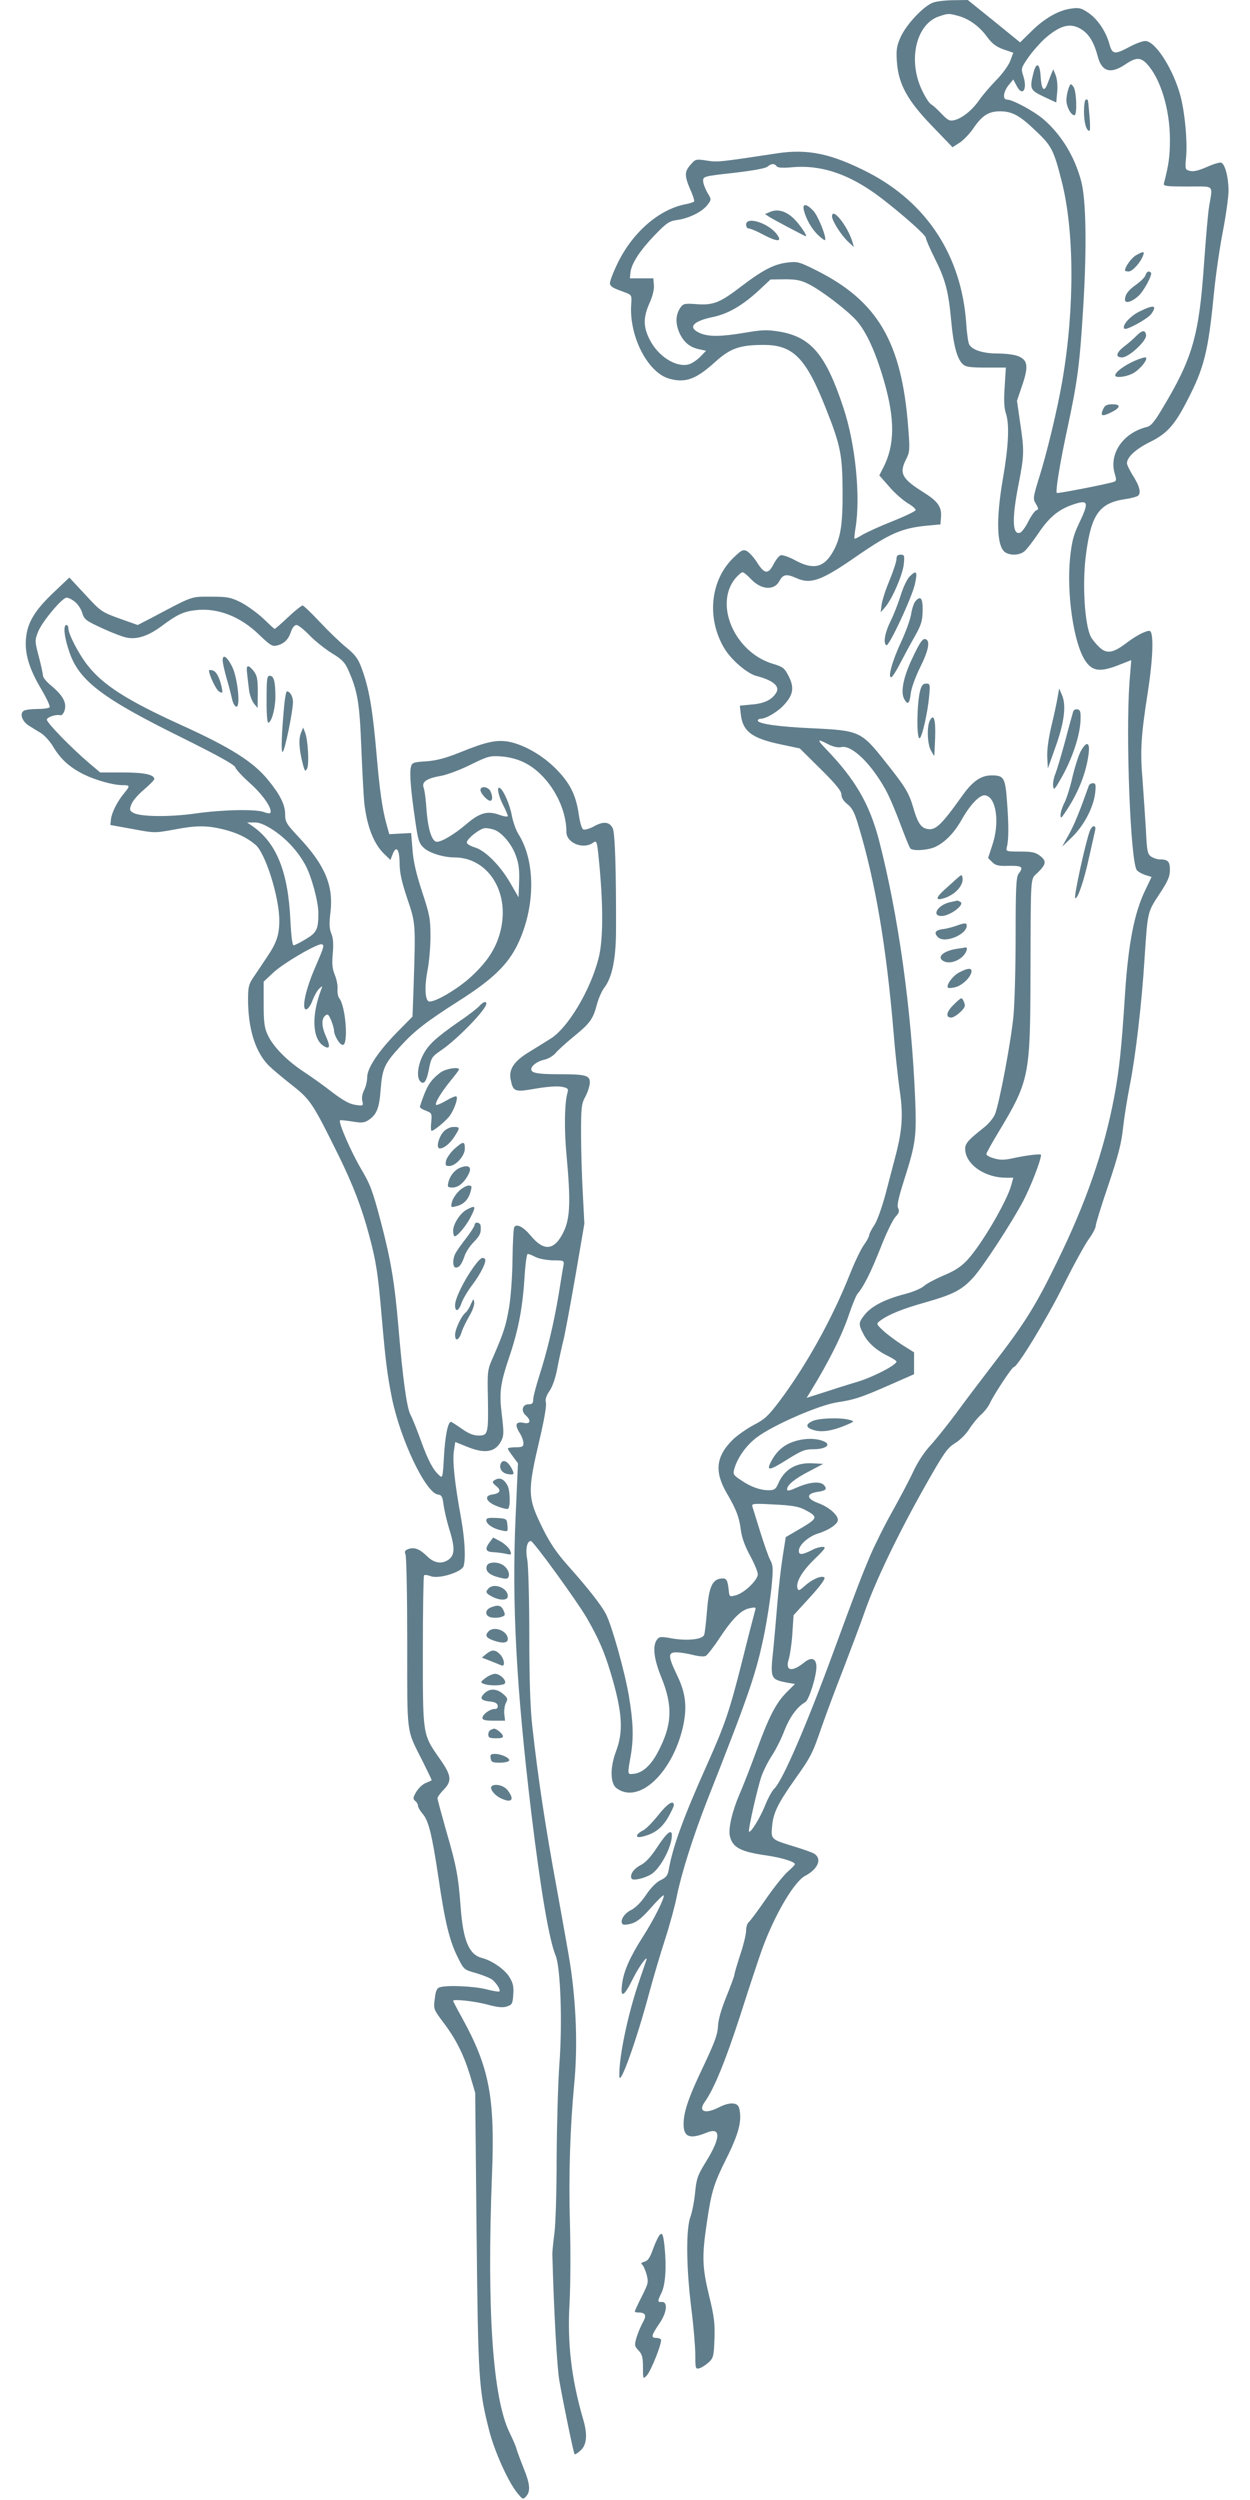 <?xml version="1.0" standalone="no"?>
<!DOCTYPE svg PUBLIC "-//W3C//DTD SVG 20010904//EN"
 "http://www.w3.org/TR/2001/REC-SVG-20010904/DTD/svg10.dtd">
<svg version="1.0" xmlns="http://www.w3.org/2000/svg"
 width="640pt" height="1280pt" viewBox="0 0 640 1280"
 preserveAspectRatio="xMidYMid meet">
<g transform="translate(0,1280) scale(0.1,-0.1)"
fill="#607d8b" stroke="none">
<path d="M4781 12788 c-46 -13 -138 -109 -169 -176 -21 -47 -24 -65 -20 -128
8 -115 54 -199 183 -332 l102 -106 34 22 c20 12 53 46 74 77 44 64 77 85 135
85 62 0 101 -21 183 -100 80 -75 92 -98 131 -251 67 -255 69 -657 5 -1029 -24
-140 -78 -368 -121 -503 -29 -95 -30 -101 -14 -127 14 -24 14 -29 1 -33 -8 -4
-26 -29 -40 -57 -14 -28 -33 -54 -41 -57 -41 -16 -44 70 -9 247 29 149 30 172
8 316 l-16 112 27 80 c33 97 28 128 -20 148 -18 8 -65 14 -104 14 -77 0 -133
18 -148 47 -5 10 -12 59 -15 108 -24 344 -200 615 -500 771 -189 97 -310 123
-468 99 -297 -45 -304 -46 -361 -37 -55 8 -57 8 -82 -21 -32 -36 -32 -56 -2
-127 14 -30 22 -58 20 -61 -2 -4 -21 -10 -41 -14 -135 -25 -270 -140 -348
-297 -27 -55 -45 -103 -42 -112 6 -16 16 -21 82 -45 28 -11 30 -14 27 -56 -13
-163 83 -353 195 -384 83 -23 137 -3 236 87 77 69 125 86 247 86 151 0 216
-66 318 -324 76 -191 85 -239 86 -425 1 -173 -10 -241 -50 -311 -46 -81 -101
-93 -194 -42 -32 17 -64 28 -73 25 -9 -3 -26 -25 -37 -47 -27 -52 -46 -50 -85
12 -16 25 -40 51 -52 57 -19 9 -28 4 -68 -35 -118 -114 -138 -308 -48 -461 35
-60 117 -131 166 -144 85 -22 122 -53 101 -86 -22 -36 -61 -55 -124 -60 l-62
-6 5 -45 c10 -87 57 -122 203 -153 l99 -21 106 -105 c79 -78 106 -112 107
-130 0 -17 10 -34 30 -50 24 -18 37 -42 56 -106 88 -291 144 -622 181 -1062 8
-104 23 -237 31 -295 19 -123 14 -205 -20 -335 -13 -49 -37 -142 -54 -206 -18
-65 -42 -133 -57 -154 -14 -21 -25 -43 -25 -50 0 -7 -13 -30 -28 -51 -15 -21
-47 -88 -71 -149 -90 -226 -220 -461 -357 -645 -59 -78 -77 -96 -135 -126 -36
-19 -84 -53 -107 -75 -87 -86 -95 -164 -31 -274 49 -84 64 -122 73 -195 5 -35
22 -81 47 -126 21 -39 39 -82 39 -94 0 -30 -70 -97 -113 -108 -30 -8 -32 -7
-35 17 -6 63 -12 72 -39 69 -46 -5 -63 -42 -73 -163 -5 -61 -11 -117 -15 -126
-9 -23 -85 -31 -163 -18 -59 11 -67 10 -79 -7 -23 -32 -15 -99 23 -192 60
-147 56 -245 -19 -385 -35 -66 -77 -104 -122 -109 -34 -3 -33 -7 -15 97 15 90
12 169 -10 301 -22 129 -87 360 -118 421 -24 45 -88 128 -195 248 -57 64 -92
116 -128 189 -79 161 -80 185 -13 470 20 86 33 160 29 174 -4 17 1 35 19 61
15 22 31 67 40 119 9 46 23 110 31 141 8 32 35 179 61 327 l46 269 -8 155 c-5
85 -9 223 -9 305 0 137 2 154 23 192 12 23 22 55 22 71 0 36 -21 42 -159 42
-106 0 -141 6 -141 25 0 19 32 42 69 50 19 4 45 20 57 35 13 15 55 53 93 84
82 67 98 89 117 163 8 30 25 69 38 86 40 52 59 146 60 287 1 316 -5 506 -17
530 -17 33 -48 36 -96 9 -22 -12 -46 -19 -54 -16 -8 3 -17 32 -24 79 -14 98
-46 161 -118 233 -67 67 -157 119 -233 136 -66 14 -121 2 -256 -53 -75 -30
-120 -42 -174 -46 -66 -4 -73 -7 -78 -29 -8 -30 -1 -117 21 -268 15 -107 20
-123 45 -146 27 -26 101 -49 156 -49 168 0 280 -168 240 -361 -20 -94 -63
-165 -152 -248 -71 -66 -193 -137 -219 -128 -19 8 -22 78 -6 159 8 40 15 118
15 173 0 91 -4 111 -43 230 -30 91 -45 156 -49 215 l-7 85 -56 -3 -56 -3 -16
58 c-19 70 -33 167 -47 328 -22 258 -40 361 -80 468 -17 46 -33 66 -78 103
-31 25 -92 84 -135 130 -43 46 -83 84 -88 84 -5 0 -39 -27 -74 -60 -35 -33
-66 -60 -69 -60 -2 0 -28 24 -58 53 -30 28 -81 65 -113 82 -54 27 -70 30 -156
30 -104 0 -87 6 -304 -109 l-70 -36 -93 33 c-91 33 -96 36 -175 122 l-82 88
-81 -77 c-96 -91 -134 -154 -141 -235 -7 -77 16 -155 78 -259 27 -46 47 -88
43 -93 -3 -5 -31 -9 -62 -9 -31 0 -63 -4 -70 -9 -23 -14 -9 -54 25 -76 18 -11
47 -29 65 -40 17 -11 46 -43 62 -71 37 -61 82 -102 153 -138 61 -30 152 -56
200 -56 40 0 40 -3 8 -42 -34 -41 -63 -98 -67 -133 l-3 -29 100 -18 c128 -24
124 -24 229 -5 109 21 163 21 244 2 71 -17 125 -42 170 -80 51 -43 122 -268
122 -388 0 -74 -14 -115 -63 -187 -23 -35 -54 -81 -69 -103 -24 -35 -28 -51
-28 -112 0 -146 34 -261 97 -331 15 -18 69 -63 118 -102 105 -82 113 -94 248
-367 74 -150 120 -271 156 -406 38 -142 46 -197 66 -429 18 -209 28 -290 51
-405 43 -214 173 -488 236 -497 19 -2 24 -11 29 -53 4 -27 16 -81 28 -120 30
-95 30 -133 2 -157 -35 -28 -77 -23 -113 13 -39 38 -66 49 -97 38 -18 -7 -21
-13 -15 -27 5 -9 9 -213 9 -452 0 -486 -6 -439 79 -608 25 -50 46 -94 46 -96
0 -2 -13 -8 -28 -14 -16 -5 -38 -26 -50 -45 -18 -31 -19 -37 -6 -48 8 -6 14
-17 14 -24 0 -8 11 -27 25 -43 30 -36 47 -105 81 -333 32 -220 56 -317 97
-399 32 -65 32 -65 97 -83 36 -11 73 -26 83 -35 22 -20 41 -52 34 -58 -3 -3
-33 2 -68 11 -62 16 -201 22 -238 10 -14 -4 -21 -20 -25 -59 -7 -53 -6 -54 44
-121 65 -86 103 -162 137 -272 l26 -88 7 -710 c8 -762 11 -808 65 -1021 27
-105 96 -259 142 -316 29 -36 31 -37 47 -19 23 26 20 63 -13 144 -16 40 -32
83 -36 97 -3 14 -20 52 -36 85 -86 176 -117 626 -90 1320 16 397 -14 551 -153
803 -25 45 -46 85 -46 88 0 10 114 -2 181 -21 49 -13 75 -15 95 -8 26 9 29 14
32 62 3 43 -2 60 -22 92 -26 39 -90 82 -138 94 -66 17 -96 87 -109 254 -12
163 -21 214 -75 399 -24 85 -44 159 -44 165 0 6 14 26 31 43 44 45 41 73 -18
157 -90 129 -88 118 -88 554 0 210 3 384 6 387 3 4 19 2 34 -4 42 -16 160 21
169 52 11 43 6 136 -14 249 -32 175 -44 289 -36 340 l7 46 57 -23 c94 -39 148
-30 178 28 14 27 14 43 4 129 -15 120 -10 161 40 309 45 134 67 251 76 408 4
61 11 112 16 112 5 0 23 -7 40 -16 18 -9 56 -16 89 -17 57 0 58 -1 54 -26 -3
-14 -14 -82 -25 -151 -25 -148 -59 -291 -100 -418 -16 -51 -30 -104 -30 -117
0 -20 -5 -25 -24 -25 -31 0 -40 -33 -15 -56 30 -27 25 -47 -10 -39 -39 8 -47
-8 -22 -49 12 -18 21 -43 21 -55 0 -18 -6 -21 -40 -21 -22 0 -40 -3 -40 -7 0
-3 12 -22 26 -40 l26 -35 -12 -271 c-20 -442 3 -873 80 -1517 48 -397 92 -655
125 -733 25 -61 35 -345 19 -556 -7 -97 -13 -311 -14 -476 0 -165 -5 -339 -11
-385 -6 -47 -11 -96 -11 -110 8 -301 24 -583 36 -650 22 -125 73 -371 78 -376
3 -2 17 7 31 20 32 29 36 83 12 162 -59 203 -81 387 -69 590 5 87 6 274 2 414
-7 242 1 488 22 710 18 187 11 405 -21 615 -6 39 -37 214 -69 390 -57 309 -95
557 -125 830 -10 88 -15 238 -15 461 0 187 -5 355 -10 387 -11 54 -2 97 18 97
13 0 235 -306 287 -395 61 -107 89 -172 121 -278 61 -203 67 -301 28 -404 -31
-81 -30 -164 2 -188 112 -85 284 73 340 310 23 103 16 174 -29 267 -47 98 -48
118 -4 118 18 0 56 -6 84 -13 31 -8 58 -10 67 -5 8 5 40 45 70 91 67 101 111
145 155 153 30 6 33 5 27 -12 -3 -11 -33 -125 -65 -254 -65 -259 -89 -329
-181 -535 -121 -270 -175 -419 -196 -537 -5 -30 -13 -41 -43 -55 -22 -11 -50
-40 -74 -76 -24 -36 -53 -65 -77 -77 -36 -18 -58 -56 -42 -72 4 -4 24 -3 44 3
27 7 55 29 99 79 34 39 64 68 67 66 8 -8 -53 -130 -107 -213 -65 -102 -98
-175 -106 -242 -10 -75 10 -65 55 27 32 65 82 132 68 92 -3 -8 -19 -55 -36
-105 -57 -166 -104 -389 -101 -485 1 -59 87 179 154 430 20 74 56 196 80 270
24 74 51 173 60 220 24 119 84 308 155 490 219 555 253 655 295 864 13 66 29
169 35 228 9 95 9 112 -6 140 -10 18 -32 83 -51 143 -19 61 -37 119 -40 129
-6 18 -1 19 109 13 88 -4 125 -10 155 -25 73 -38 72 -44 -15 -96 l-79 -46 -16
-102 c-9 -57 -21 -164 -27 -238 -6 -74 -15 -176 -20 -227 -17 -160 -17 -161
74 -179 l36 -6 -40 -40 c-57 -57 -92 -125 -154 -294 -30 -82 -70 -186 -90
-231 -38 -89 -58 -177 -49 -214 14 -59 55 -80 188 -99 76 -11 145 -32 145 -45
0 -3 -17 -21 -39 -40 -21 -19 -71 -82 -111 -140 -39 -57 -78 -109 -86 -116 -8
-6 -14 -26 -14 -44 0 -18 -13 -73 -30 -123 -16 -50 -30 -96 -30 -103 0 -6 -19
-57 -41 -112 -27 -66 -42 -120 -43 -153 -2 -41 -18 -83 -73 -200 -78 -163
-103 -236 -103 -300 0 -66 32 -78 116 -44 76 32 76 -23 -2 -149 -42 -68 -48
-85 -55 -156 -4 -44 -15 -100 -24 -125 -23 -63 -22 -252 4 -465 12 -93 21
-203 21 -243 0 -71 1 -73 23 -67 12 4 33 18 47 31 23 22 25 34 28 118 3 78 -1
114 -27 220 -36 149 -38 204 -11 382 22 152 36 196 97 318 66 132 84 200 67
264 -8 29 -50 30 -104 2 -71 -36 -107 -21 -71 29 47 66 106 210 182 445 44
138 94 289 111 336 63 174 164 347 221 376 66 35 87 87 46 113 -12 7 -57 23
-100 36 -122 37 -122 37 -116 104 6 69 29 116 117 241 83 117 89 129 138 271
22 63 71 195 110 294 38 99 89 234 112 300 53 151 170 395 308 639 95 168 112
192 152 217 25 15 58 48 73 73 16 25 43 58 60 73 18 16 38 42 45 58 19 42 113
185 122 185 19 0 167 243 253 415 52 105 111 212 131 240 20 27 36 58 36 68 0
10 29 105 65 210 50 149 67 214 75 292 6 55 22 154 35 220 29 145 61 420 75
645 16 245 15 239 76 332 44 67 54 90 54 124 0 44 -10 54 -54 54 -12 0 -31 7
-42 14 -19 13 -22 29 -27 138 -4 68 -12 182 -17 253 -13 149 -8 228 26 446 29
186 32 319 9 319 -22 0 -72 -27 -123 -66 -64 -48 -97 -53 -134 -17 -16 15 -36
39 -43 53 -32 63 -45 277 -24 427 27 202 69 259 204 278 28 4 56 12 62 17 17
14 7 52 -29 107 -15 25 -28 51 -28 59 0 31 44 72 116 108 88 43 127 86 191
210 88 169 109 252 138 549 9 94 30 238 46 320 16 83 29 176 29 209 0 68 -18
136 -37 143 -8 3 -41 -7 -74 -22 -41 -18 -69 -25 -86 -20 -25 6 -26 7 -20 73
7 78 -6 221 -28 307 -36 138 -129 285 -181 285 -14 0 -50 -13 -81 -30 -77 -41
-88 -39 -103 15 -18 65 -62 130 -110 161 -34 23 -47 26 -86 20 -63 -8 -137
-50 -204 -117 l-57 -56 -134 109 -134 108 -70 -1 c-38 0 -85 -5 -104 -11z
m124 -69 c56 -15 110 -54 149 -108 26 -35 46 -50 84 -64 l50 -17 -16 -43 c-9
-23 -41 -67 -72 -98 -30 -31 -69 -76 -86 -101 -36 -52 -87 -93 -127 -103 -24
-6 -33 -2 -66 32 -20 22 -45 44 -55 50 -10 6 -32 41 -49 79 -68 151 -25 329
88 369 49 17 51 17 100 4z m636 -72 c36 -24 61 -66 79 -134 20 -80 66 -94 141
-43 55 37 78 38 111 3 70 -75 118 -233 118 -388 0 -85 -6 -129 -31 -225 -3
-13 15 -15 121 -15 142 0 129 12 111 -100 -6 -33 -17 -163 -26 -290 -26 -376
-58 -488 -217 -752 -37 -62 -56 -85 -76 -89 -122 -30 -196 -138 -164 -241 8
-26 8 -35 -2 -39 -28 -11 -291 -62 -295 -58 -8 8 17 159 54 330 52 243 63 325
81 619 19 309 15 556 -11 650 -34 126 -101 235 -192 314 -49 42 -158 101 -187
101 -24 0 -19 40 8 74 l24 29 17 -32 c30 -59 57 -19 34 51 -12 37 -11 40 26
94 21 30 59 73 84 96 81 71 134 84 192 45z m-1565 -698 c5 -8 31 -10 83 -5
134 11 261 -27 397 -118 92 -61 284 -226 284 -243 0 -7 20 -54 45 -104 55
-109 71 -169 85 -320 11 -125 30 -197 60 -224 15 -14 38 -17 119 -17 l101 0
-6 -97 c-5 -69 -3 -109 6 -137 19 -56 14 -167 -15 -334 -37 -214 -32 -355 15
-380 30 -16 75 -12 98 10 12 11 44 53 71 93 52 77 99 117 170 142 84 29 89 17
36 -94 -29 -60 -37 -93 -46 -175 -19 -184 18 -439 77 -528 37 -57 79 -61 182
-19 l54 21 -9 -112 c-20 -276 5 -925 38 -964 6 -7 25 -18 43 -24 l32 -10 -32
-67 c-56 -115 -87 -273 -104 -533 -18 -284 -30 -391 -55 -525 -53 -280 -145
-545 -295 -850 -108 -222 -166 -314 -326 -521 -60 -78 -144 -189 -187 -248
-43 -58 -102 -132 -131 -164 -32 -34 -67 -87 -89 -134 -19 -42 -67 -132 -105
-201 -39 -68 -90 -171 -115 -228 -44 -104 -68 -165 -191 -500 -138 -376 -260
-657 -301 -696 -12 -11 -34 -52 -49 -90 -25 -62 -73 -139 -81 -131 -6 6 43
224 64 284 11 31 36 80 55 108 18 28 47 84 62 125 27 69 65 122 107 146 19 11
57 131 57 181 0 42 -25 52 -60 24 -66 -54 -102 -46 -81 17 6 21 15 80 18 130
l6 93 84 92 c53 58 80 95 74 101 -13 13 -64 -9 -102 -44 -23 -21 -31 -25 -35
-14 -12 31 20 87 84 150 57 55 64 65 44 65 -13 0 -35 -6 -50 -14 -55 -28 -72
-29 -72 -6 0 29 49 73 97 88 56 17 103 49 103 70 0 26 -47 67 -103 87 -58 22
-60 47 -4 56 46 7 53 14 37 34 -18 22 -72 18 -135 -9 -42 -19 -55 -22 -55 -11
0 22 39 54 115 93 l70 37 -57 3 c-83 4 -143 -32 -174 -105 -12 -28 -20 -33
-48 -33 -44 0 -92 17 -143 52 -39 26 -41 30 -33 59 17 57 61 119 114 159 83
63 319 166 412 180 90 14 119 23 276 92 l118 52 0 56 0 56 -62 39 c-34 22 -78
55 -97 73 -35 33 -35 34 -16 49 44 33 116 62 237 96 140 40 184 63 242 127 50
56 194 276 256 393 38 73 90 207 90 234 0 7 -75 -2 -143 -17 -45 -10 -66 -10
-97 -1 -22 6 -40 16 -40 22 0 5 28 56 62 112 157 261 163 287 164 797 2 546
-2 493 39 534 42 42 44 58 9 85 -22 17 -41 21 -101 21 -72 0 -73 1 -68 23 10
37 10 114 1 232 -9 124 -16 135 -79 135 -54 0 -96 -29 -148 -101 -114 -160
-141 -184 -187 -172 -28 7 -46 36 -66 108 -23 77 -40 106 -148 241 -118 149
-130 154 -366 165 -176 8 -282 23 -282 40 0 5 7 9 15 9 28 0 91 38 122 74 45
50 50 87 21 144 -21 41 -29 48 -80 63 -196 58 -304 305 -192 439 14 16 30 30
36 30 6 0 25 -16 43 -35 52 -55 118 -60 145 -11 19 36 36 39 88 16 73 -33 128
-13 308 112 168 116 229 143 354 156 l75 7 3 38 c4 51 -16 80 -86 124 -115 72
-130 99 -92 173 18 36 19 48 10 162 -33 436 -156 646 -469 803 -88 44 -97 47
-148 41 -69 -8 -126 -37 -240 -124 -108 -83 -143 -96 -230 -89 -56 4 -65 2
-78 -16 -26 -37 -28 -81 -7 -130 22 -49 54 -76 105 -86 l32 -7 -31 -32 c-17
-17 -44 -34 -59 -38 -65 -16 -156 42 -199 128 -33 65 -33 112 -1 185 16 35 25
71 23 93 l-3 35 -60 0 -60 0 3 30 c5 46 49 113 124 191 62 64 74 72 117 78 59
8 129 43 154 78 20 26 20 27 -2 63 -11 20 -21 47 -21 59 0 23 5 24 158 41 94
11 163 23 172 32 18 16 36 17 46 2z m165 -604 c64 -32 194 -131 243 -185 51
-57 98 -159 142 -310 57 -198 56 -330 -5 -447 l-19 -37 51 -58 c27 -32 70 -69
94 -84 24 -14 43 -30 41 -36 -2 -6 -56 -32 -119 -57 -63 -25 -131 -56 -153
-69 -21 -13 -40 -22 -41 -20 -2 2 1 26 5 53 27 161 0 431 -61 615 -90 274
-166 364 -327 392 -63 10 -87 10 -175 -5 -124 -21 -187 -22 -232 -3 -65 28
-41 60 61 82 81 16 154 59 238 136 l61 57 74 1 c58 0 83 -5 122 -25z m-3758
-1626 c15 -11 32 -37 38 -57 10 -34 19 -40 103 -79 50 -23 107 -45 127 -48 52
-10 110 10 176 59 79 59 112 75 175 82 112 13 229 -32 326 -127 55 -53 67 -60
90 -54 37 9 59 31 72 71 7 20 18 34 28 34 9 0 39 -24 68 -54 28 -29 80 -70
114 -91 50 -30 66 -47 82 -83 49 -109 59 -169 68 -402 5 -124 12 -250 15 -280
14 -123 49 -212 104 -264 l30 -29 10 26 c19 51 36 32 37 -41 0 -50 10 -95 39
-182 43 -127 43 -127 33 -440 l-6 -165 -74 -75 c-99 -100 -158 -188 -158 -235
0 -20 -7 -50 -16 -67 -9 -18 -13 -40 -9 -55 6 -25 5 -26 -35 -20 -30 4 -62 22
-118 64 -42 33 -109 81 -149 107 -86 57 -157 130 -183 189 -16 33 -20 65 -20
156 l0 115 48 45 c51 49 235 156 251 146 12 -7 11 -10 -42 -134 -45 -107 -64
-204 -38 -199 8 2 23 22 31 46 9 23 24 50 34 60 18 16 18 16 11 -3 -51 -133
-46 -252 10 -289 33 -22 38 -6 15 45 -24 53 -25 92 -5 109 13 10 17 7 30 -23
8 -20 15 -43 15 -52 0 -26 29 -75 45 -75 30 0 15 198 -18 239 -6 7 -10 28 -9
45 2 18 -4 52 -14 75 -13 33 -15 58 -10 111 4 47 2 78 -8 101 -10 26 -11 51
-4 108 16 135 -27 240 -159 381 -67 72 -73 81 -73 121 0 49 -27 102 -87 175
-76 94 -194 168 -450 284 -270 123 -395 202 -474 303 -44 55 -99 160 -99 190
0 9 -4 17 -10 17 -18 0 -11 -65 16 -141 50 -145 170 -236 576 -436 187 -93
268 -138 273 -152 3 -11 38 -48 77 -83 65 -58 114 -130 102 -150 -3 -4 -17 -2
-32 4 -40 16 -210 13 -351 -7 -134 -19 -281 -17 -318 3 -19 11 -21 16 -11 42
5 17 34 51 64 76 30 26 54 50 54 55 0 23 -51 34 -161 34 l-116 0 -59 50 c-85
72 -214 204 -214 220 0 13 46 29 70 23 7 -2 16 10 21 26 11 38 -9 75 -66 123
-25 20 -45 44 -45 53 0 8 -9 52 -21 97 -21 79 -21 84 -5 126 19 51 124 177
147 177 9 0 28 -9 42 -21z m3858 -730 c26 -13 50 -18 68 -14 52 11 151 -84
225 -218 19 -34 53 -114 76 -177 24 -63 46 -119 51 -124 13 -15 94 -9 130 9
52 26 97 74 135 142 42 74 91 125 118 121 57 -8 76 -141 36 -257 l-21 -64 21
-21 c17 -17 32 -21 85 -19 69 1 77 -6 50 -41 -12 -16 -15 -71 -15 -315 0 -163
-5 -348 -11 -411 -11 -125 -73 -453 -95 -506 -8 -18 -32 -48 -55 -66 -92 -73
-102 -86 -96 -125 12 -73 106 -133 208 -133 l37 0 -10 -37 c-23 -85 -154 -308
-226 -385 -32 -34 -64 -55 -120 -78 -42 -18 -88 -42 -102 -55 -14 -12 -56 -30
-95 -40 -101 -26 -170 -61 -205 -103 -35 -43 -36 -51 -10 -101 22 -45 67 -85
127 -114 24 -12 43 -24 43 -28 0 -18 -117 -78 -197 -103 -48 -14 -127 -39
-175 -55 l-88 -28 19 31 c96 156 164 293 200 402 16 47 35 93 43 102 30 34 68
110 118 237 28 72 62 141 75 155 18 19 21 29 14 43 -8 13 0 50 30 145 59 184
64 223 57 407 -19 470 -87 952 -186 1335 -49 185 -121 309 -269 463 -50 52
-49 57 10 26z m-1557 -93 c120 -59 216 -216 216 -356 0 -56 86 -91 136 -55 21
14 21 13 35 -138 18 -207 16 -365 -6 -452 -41 -163 -157 -358 -246 -413 -30
-19 -82 -51 -116 -72 -71 -44 -98 -85 -89 -134 13 -66 19 -69 127 -50 58 10
110 14 133 10 33 -6 37 -10 32 -29 -16 -53 -18 -191 -5 -326 21 -229 18 -315
-13 -383 -47 -101 -102 -109 -172 -23 -37 44 -71 61 -83 42 -4 -7 -8 -82 -9
-167 -1 -89 -9 -194 -18 -247 -16 -91 -26 -124 -82 -253 -28 -62 -29 -71 -26
-205 3 -185 1 -195 -47 -195 -27 0 -52 10 -87 35 -27 19 -52 35 -55 35 -16 0
-30 -73 -36 -178 -6 -109 -7 -112 -25 -95 -31 28 -56 75 -93 177 -19 53 -43
113 -54 134 -19 38 -39 186 -61 447 -19 225 -39 345 -89 535 -43 164 -55 196
-105 280 -50 86 -115 235 -105 244 2 2 30 -1 62 -6 48 -8 61 -7 82 6 44 29 57
61 64 159 9 108 19 130 101 220 74 81 133 126 300 233 171 108 250 185 300
288 92 191 93 426 4 566 -12 19 -27 61 -33 92 -10 57 -42 131 -61 143 -18 11
-10 -35 15 -85 14 -27 25 -53 25 -58 0 -5 -19 -3 -43 6 -61 22 -102 11 -171
-49 -60 -51 -124 -89 -149 -89 -25 0 -45 61 -53 160 -3 52 -10 105 -15 117
-11 30 16 48 91 61 31 6 98 31 150 57 89 44 99 46 158 42 39 -3 82 -14 116
-31z m-1288 -344 c69 -45 128 -109 167 -180 32 -59 67 -188 67 -247 0 -83 -8
-100 -64 -133 -29 -18 -57 -32 -63 -32 -6 0 -12 47 -16 123 -11 253 -71 403
-197 489 l-25 17 36 0 c25 1 53 -10 95 -37z m1136 -1 c39 -15 87 -72 108 -129
16 -42 20 -73 18 -136 l-3 -80 -40 69 c-52 92 -130 170 -183 186 -23 7 -42 18
-42 25 0 20 69 74 95 74 13 0 34 -4 47 -9z"/>
<path d="M5291 12426 c-20 -81 -17 -88 53 -121 l64 -30 5 55 c3 32 -1 67 -8
85 l-12 30 -11 -25 c-5 -14 -15 -38 -21 -54 -16 -40 -29 -23 -33 43 -4 68 -22
76 -37 17z"/>
<path d="M5471 12347 c-6 -16 -11 -43 -11 -60 0 -33 23 -77 41 -77 15 0 11
124 -5 146 -14 18 -15 18 -25 -9z"/>
<path d="M5550 12229 c0 -57 12 -99 28 -99 4 0 4 35 0 78 -8 91 -6 82 -18 82
-6 0 -10 -27 -10 -61z"/>
<path d="M5818 11494 c-23 -12 -58 -59 -58 -79 0 -3 9 -5 19 -5 19 0 62 47 74
83 8 21 1 21 -35 1z"/>
<path d="M5865 11391 c-3 -10 -24 -31 -46 -47 -42 -29 -59 -52 -59 -79 0 -21
35 -11 68 19 28 24 74 111 65 120 -11 11 -22 6 -28 -13z"/>
<path d="M5832 11204 c-48 -24 -90 -73 -75 -87 9 -10 120 51 137 75 33 46 14
50 -62 12z"/>
<path d="M5819 11081 c-14 -14 -42 -39 -62 -54 -43 -33 -48 -57 -12 -57 35 0
127 86 123 114 -4 28 -19 27 -49 -3z"/>
<path d="M5810 10953 c-54 -24 -100 -58 -100 -75 0 -14 50 -9 86 8 34 16 79
67 72 83 -2 4 -28 -3 -58 -16z"/>
<path d="M5648 10705 c-16 -35 -6 -39 38 -18 51 25 56 43 10 43 -29 0 -39 -5
-48 -25z"/>
<path d="M4116 11723 c11 -45 40 -96 73 -127 17 -16 33 -28 35 -25 10 10 -35
124 -60 150 -36 38 -57 38 -48 2z"/>
<path d="M3945 11716 l-28 -12 24 -16 c21 -13 156 -85 183 -97 16 -7 -28 59
-59 89 -40 39 -82 51 -120 36z"/>
<path d="M4260 11692 c0 -23 49 -100 85 -132 l27 -25 -7 25 c-25 83 -105 183
-105 132z"/>
<path d="M3820 11650 c0 -11 6 -20 14 -20 8 0 40 -13 71 -30 76 -40 103 -40
72 1 -44 58 -157 93 -157 49z"/>
<path d="M4590 9938 c0 -13 -16 -61 -35 -108 -20 -47 -38 -103 -41 -125 l-5
-40 22 25 c35 40 89 162 96 218 5 48 4 52 -16 52 -15 0 -21 -6 -21 -22z"/>
<path d="M4656 9847 c-12 -13 -33 -56 -45 -97 -13 -41 -36 -100 -52 -132 -28
-56 -38 -111 -21 -122 13 -8 130 242 146 312 15 67 9 76 -28 39z"/>
<path d="M4688 9723 c-9 -10 -19 -40 -23 -67 -4 -27 -27 -90 -50 -140 -46 -97
-72 -190 -51 -183 6 2 27 35 46 73 20 38 53 100 75 138 32 57 38 78 39 129 1
64 -10 79 -36 50z"/>
<path d="M4675 9438 c-49 -100 -65 -180 -46 -216 18 -34 28 -26 34 27 3 28 24
84 46 130 46 91 56 143 28 149 -13 3 -28 -18 -62 -90z"/>
<path d="M4711 9263 c-17 -65 -19 -243 -3 -243 12 0 42 133 49 213 6 63 5 67
-15 67 -16 0 -24 -9 -31 -37z"/>
<path d="M5415 9230 c-4 -25 -18 -91 -32 -148 -15 -64 -23 -123 -21 -160 l3
-57 39 110 c45 125 56 212 34 265 l-15 35 -8 -45z"/>
<path d="M5495 9158 c-2 -7 -21 -73 -40 -147 -20 -74 -43 -151 -51 -172 -9
-20 -14 -49 -12 -64 3 -24 8 -18 46 49 53 96 89 204 94 281 2 50 0 60 -15 63
-9 2 -19 -2 -22 -10z"/>
<path d="M4761 9111 c-16 -29 -13 -118 4 -151 9 -17 17 -30 18 -30 1 0 3 42 5
94 3 94 -7 125 -27 87z"/>
<path d="M5533 8953 c-11 -21 -30 -80 -42 -131 -11 -51 -30 -110 -41 -132 -11
-21 -20 -49 -20 -62 0 -20 3 -19 24 13 66 97 108 202 120 302 7 59 -11 64 -41
10z"/>
<path d="M5575 8778 c-44 -124 -72 -195 -101 -248 l-36 -65 52 50 c60 59 108
150 117 223 5 44 3 52 -11 52 -9 0 -19 -6 -21 -12z"/>
<path d="M5580 8546 c-22 -58 -83 -337 -75 -344 11 -11 46 91 70 204 15 65 29
129 32 142 7 30 -15 29 -27 -2z"/>
<path d="M4162 5525 c-42 -18 -37 -37 12 -49 40 -10 95 0 164 30 37 16 37 17
12 24 -42 13 -153 10 -188 -5z"/>
<path d="M4103 5429 c-76 -14 -123 -49 -157 -116 -23 -46 -6 -43 89 17 69 43
86 50 131 50 58 0 90 21 57 38 -30 15 -75 19 -120 11z"/>
<path d="M1140 9419 c0 -12 9 -52 19 -88 11 -36 23 -84 28 -105 4 -22 14 -42
22 -44 24 -8 8 149 -21 206 -26 51 -48 65 -48 31z"/>
<path d="M1265 9353 c2 -21 7 -59 10 -85 3 -26 15 -57 25 -70 l19 -23 1 81 c0
67 -4 86 -21 108 -29 36 -40 33 -34 -11z"/>
<path d="M1070 9368 c0 -24 37 -101 52 -109 19 -10 19 -8 13 23 -11 50 -28 82
-48 86 -9 2 -17 2 -17 0z"/>
<path d="M1365 9220 c-1 -66 3 -120 8 -120 17 0 37 72 37 132 0 79 -8 108 -29
108 -14 0 -16 -16 -16 -120z"/>
<path d="M1456 9198 c-14 -150 -18 -248 -9 -248 10 0 53 208 53 256 0 28 -15
54 -31 54 -4 0 -9 -28 -13 -62z"/>
<path d="M1540 9045 c-12 -31 -8 -87 11 -159 9 -35 12 -38 21 -22 12 21 5 147
-10 186 l-10 25 -12 -30z"/>
<path d="M4897 8300 c-15 -14 -43 -39 -62 -56 -44 -40 -46 -56 -5 -44 59 17
105 67 98 106 -3 18 -5 17 -31 -6z"/>
<path d="M4861 8180 c-61 -15 -93 -70 -40 -70 42 0 119 57 97 72 -7 4 -15 7
-18 7 -3 -1 -20 -5 -39 -9z"/>
<path d="M4905 8063 c-22 -8 -57 -18 -77 -20 -39 -5 -48 -19 -26 -41 37 -37
163 20 146 67 -2 5 -20 3 -43 -6z"/>
<path d="M4905 7943 c-74 -10 -112 -43 -74 -64 26 -14 67 -4 97 23 21 20 30
50 15 47 -5 -1 -21 -4 -38 -6z"/>
<path d="M4909 7820 c-32 -17 -67 -66 -55 -77 2 -3 18 -2 35 2 33 7 76 45 84
75 7 26 -16 26 -64 0z"/>
<path d="M4883 7656 c-38 -36 -43 -66 -13 -66 20 0 70 44 70 61 0 14 -12 39
-19 38 -3 -1 -21 -15 -38 -33z"/>
<path d="M2460 8755 c0 -17 35 -55 50 -55 13 0 13 26 0 51 -13 22 -50 26 -50
4z"/>
<path d="M2454 7649 c-10 -11 -54 -46 -99 -76 -129 -90 -162 -122 -190 -176
-28 -56 -33 -118 -11 -136 17 -15 30 4 41 59 12 64 16 70 63 102 84 57 232
210 232 239 0 15 -16 10 -36 -12z"/>
<path d="M2254 7308 c-45 -35 -62 -59 -84 -116 -11 -29 -20 -56 -20 -60 0 -4
14 -13 31 -19 30 -12 31 -14 27 -58 -3 -25 -2 -45 2 -45 10 0 61 40 87 70 24
27 50 96 40 106 -3 4 -27 -6 -52 -21 -26 -15 -49 -25 -52 -22 -8 8 23 60 71
120 25 30 46 58 46 61 0 16 -70 4 -96 -16z"/>
<path d="M2272 7007 c-27 -29 -41 -87 -20 -87 22 0 54 27 77 64 27 43 27 46
-7 46 -17 0 -37 -10 -50 -23z"/>
<path d="M2327 6918 c-20 -18 -39 -45 -43 -60 -5 -24 -3 -28 16 -28 33 0 80
52 80 89 0 39 -8 39 -53 -1z"/>
<path d="M2355 6821 c-28 -12 -51 -41 -59 -73 -6 -26 -4 -28 22 -28 29 0 59
25 81 68 19 37 1 51 -44 33z"/>
<path d="M2351 6703 c-17 -16 -33 -41 -37 -57 -7 -28 -6 -29 22 -22 38 9 62
34 73 74 8 28 7 32 -10 32 -10 0 -32 -12 -48 -27z"/>
<path d="M2390 6607 c-33 -17 -70 -74 -70 -108 0 -16 4 -29 8 -29 14 0 59 54
81 97 30 59 27 64 -19 40z"/>
<path d="M2430 6528 c0 -6 -20 -37 -43 -67 -24 -31 -49 -66 -55 -78 -16 -30
-15 -73 2 -73 18 0 30 17 45 60 6 19 27 51 46 70 33 34 39 47 36 83 -1 19 -31
24 -31 5z"/>
<path d="M2425 6313 c-49 -68 -95 -161 -95 -195 0 -39 19 -32 34 13 7 19 31
60 54 90 44 58 75 122 65 133 -13 13 -24 5 -58 -41z"/>
<path d="M2411 6123 c-7 -18 -20 -38 -28 -44 -22 -19 -53 -85 -53 -114 0 -37
21 -27 34 16 6 19 24 55 39 81 16 26 27 58 25 70 -3 21 -4 20 -17 -9z"/>
<path d="M2563 5304 c-9 -24 10 -49 41 -52 29 -4 31 0 15 31 -21 38 -46 48
-56 21z"/>
<path d="M2531 5221 c-12 -8 -11 -13 10 -30 27 -22 20 -37 -21 -43 -44 -6 -31
-38 23 -59 27 -11 53 -17 58 -14 13 9 11 92 -2 118 -19 36 -41 45 -68 28z"/>
<path d="M2490 5016 c0 -20 37 -44 79 -52 32 -7 32 -6 29 27 -3 33 -4 34 -55
37 -42 2 -53 0 -53 -12z"/>
<path d="M2508 4905 c-27 -35 -22 -50 15 -52 17 -1 47 -4 65 -8 31 -7 32 -6
24 16 -5 13 -27 34 -48 46 l-39 21 -17 -23z"/>
<path d="M2493 4784 c-10 -27 10 -47 60 -60 38 -10 47 -9 51 3 8 19 -9 50 -34
63 -29 15 -70 12 -77 -6z"/>
<path d="M2502 4668 c-18 -18 -15 -26 18 -43 41 -21 80 -20 80 3 0 41 -69 69
-98 40z"/>
<path d="M2513 4570 c-34 -14 -30 -47 6 -52 16 -2 38 -1 50 4 18 6 19 10 9 33
-12 26 -28 30 -65 15z"/>
<path d="M2502 4448 c-20 -20 -14 -33 21 -46 49 -18 77 -15 77 6 0 41 -69 69
-98 40z"/>
<path d="M2490 4332 l-23 -19 44 -17 c24 -10 50 -20 57 -23 20 -8 14 35 -8 57
-25 25 -41 25 -70 2z"/>
<path d="M2485 4208 c-26 -20 -26 -22 -9 -29 29 -12 102 -10 109 2 10 15 -25
49 -50 49 -12 0 -35 -10 -50 -22z"/>
<path d="M2479 4129 c-25 -25 -16 -36 31 -41 24 -2 36 -9 38 -20 2 -12 -3 -18
-15 -18 -25 0 -63 -28 -63 -46 0 -10 14 -14 58 -14 l58 0 -4 34 c-2 18 2 44 8
57 11 20 10 25 -14 46 -34 29 -70 29 -97 2z"/>
<path d="M2513 3943 c-7 -2 -13 -13 -13 -24 0 -16 7 -19 40 -19 31 0 38 3 34
15 -6 13 -36 37 -46 34 -2 0 -9 -3 -15 -6z"/>
<path d="M2512 3798 c3 -20 9 -23 47 -23 24 0 46 5 48 11 4 13 -40 34 -73 34
-21 0 -25 -4 -22 -22z"/>
<path d="M2517 3654 c-11 -11 12 -43 43 -59 59 -30 78 -11 39 39 -19 25 -66
36 -82 20z"/>
<path d="M3369 3505 c-28 -35 -62 -70 -77 -77 -38 -19 -42 -41 -5 -32 61 14
98 41 131 94 17 30 32 60 32 67 0 30 -33 9 -81 -52z"/>
<path d="M3366 3344 c-34 -52 -61 -81 -87 -94 -36 -19 -56 -50 -45 -69 8 -12
70 3 102 24 46 30 104 140 104 198 0 35 -26 14 -74 -59z"/>
<path d="M3382 1361 c-8 -4 -24 -37 -37 -72 -17 -49 -28 -65 -46 -69 -14 -4
-19 -9 -13 -13 6 -3 17 -26 24 -50 11 -42 10 -47 -24 -115 -20 -39 -36 -74
-36 -77 0 -3 8 -5 18 -5 38 0 44 -15 23 -51 -10 -19 -25 -53 -32 -77 -11 -39
-11 -44 10 -66 19 -20 23 -36 23 -86 0 -62 0 -62 19 -43 22 22 81 172 73 185
-3 4 -14 8 -25 8 -27 0 -24 13 16 72 40 57 46 114 13 112 -22 -2 -22 4 -2 45
21 41 27 133 17 233 -6 60 -11 76 -21 69z"/>
</g>
</svg>
